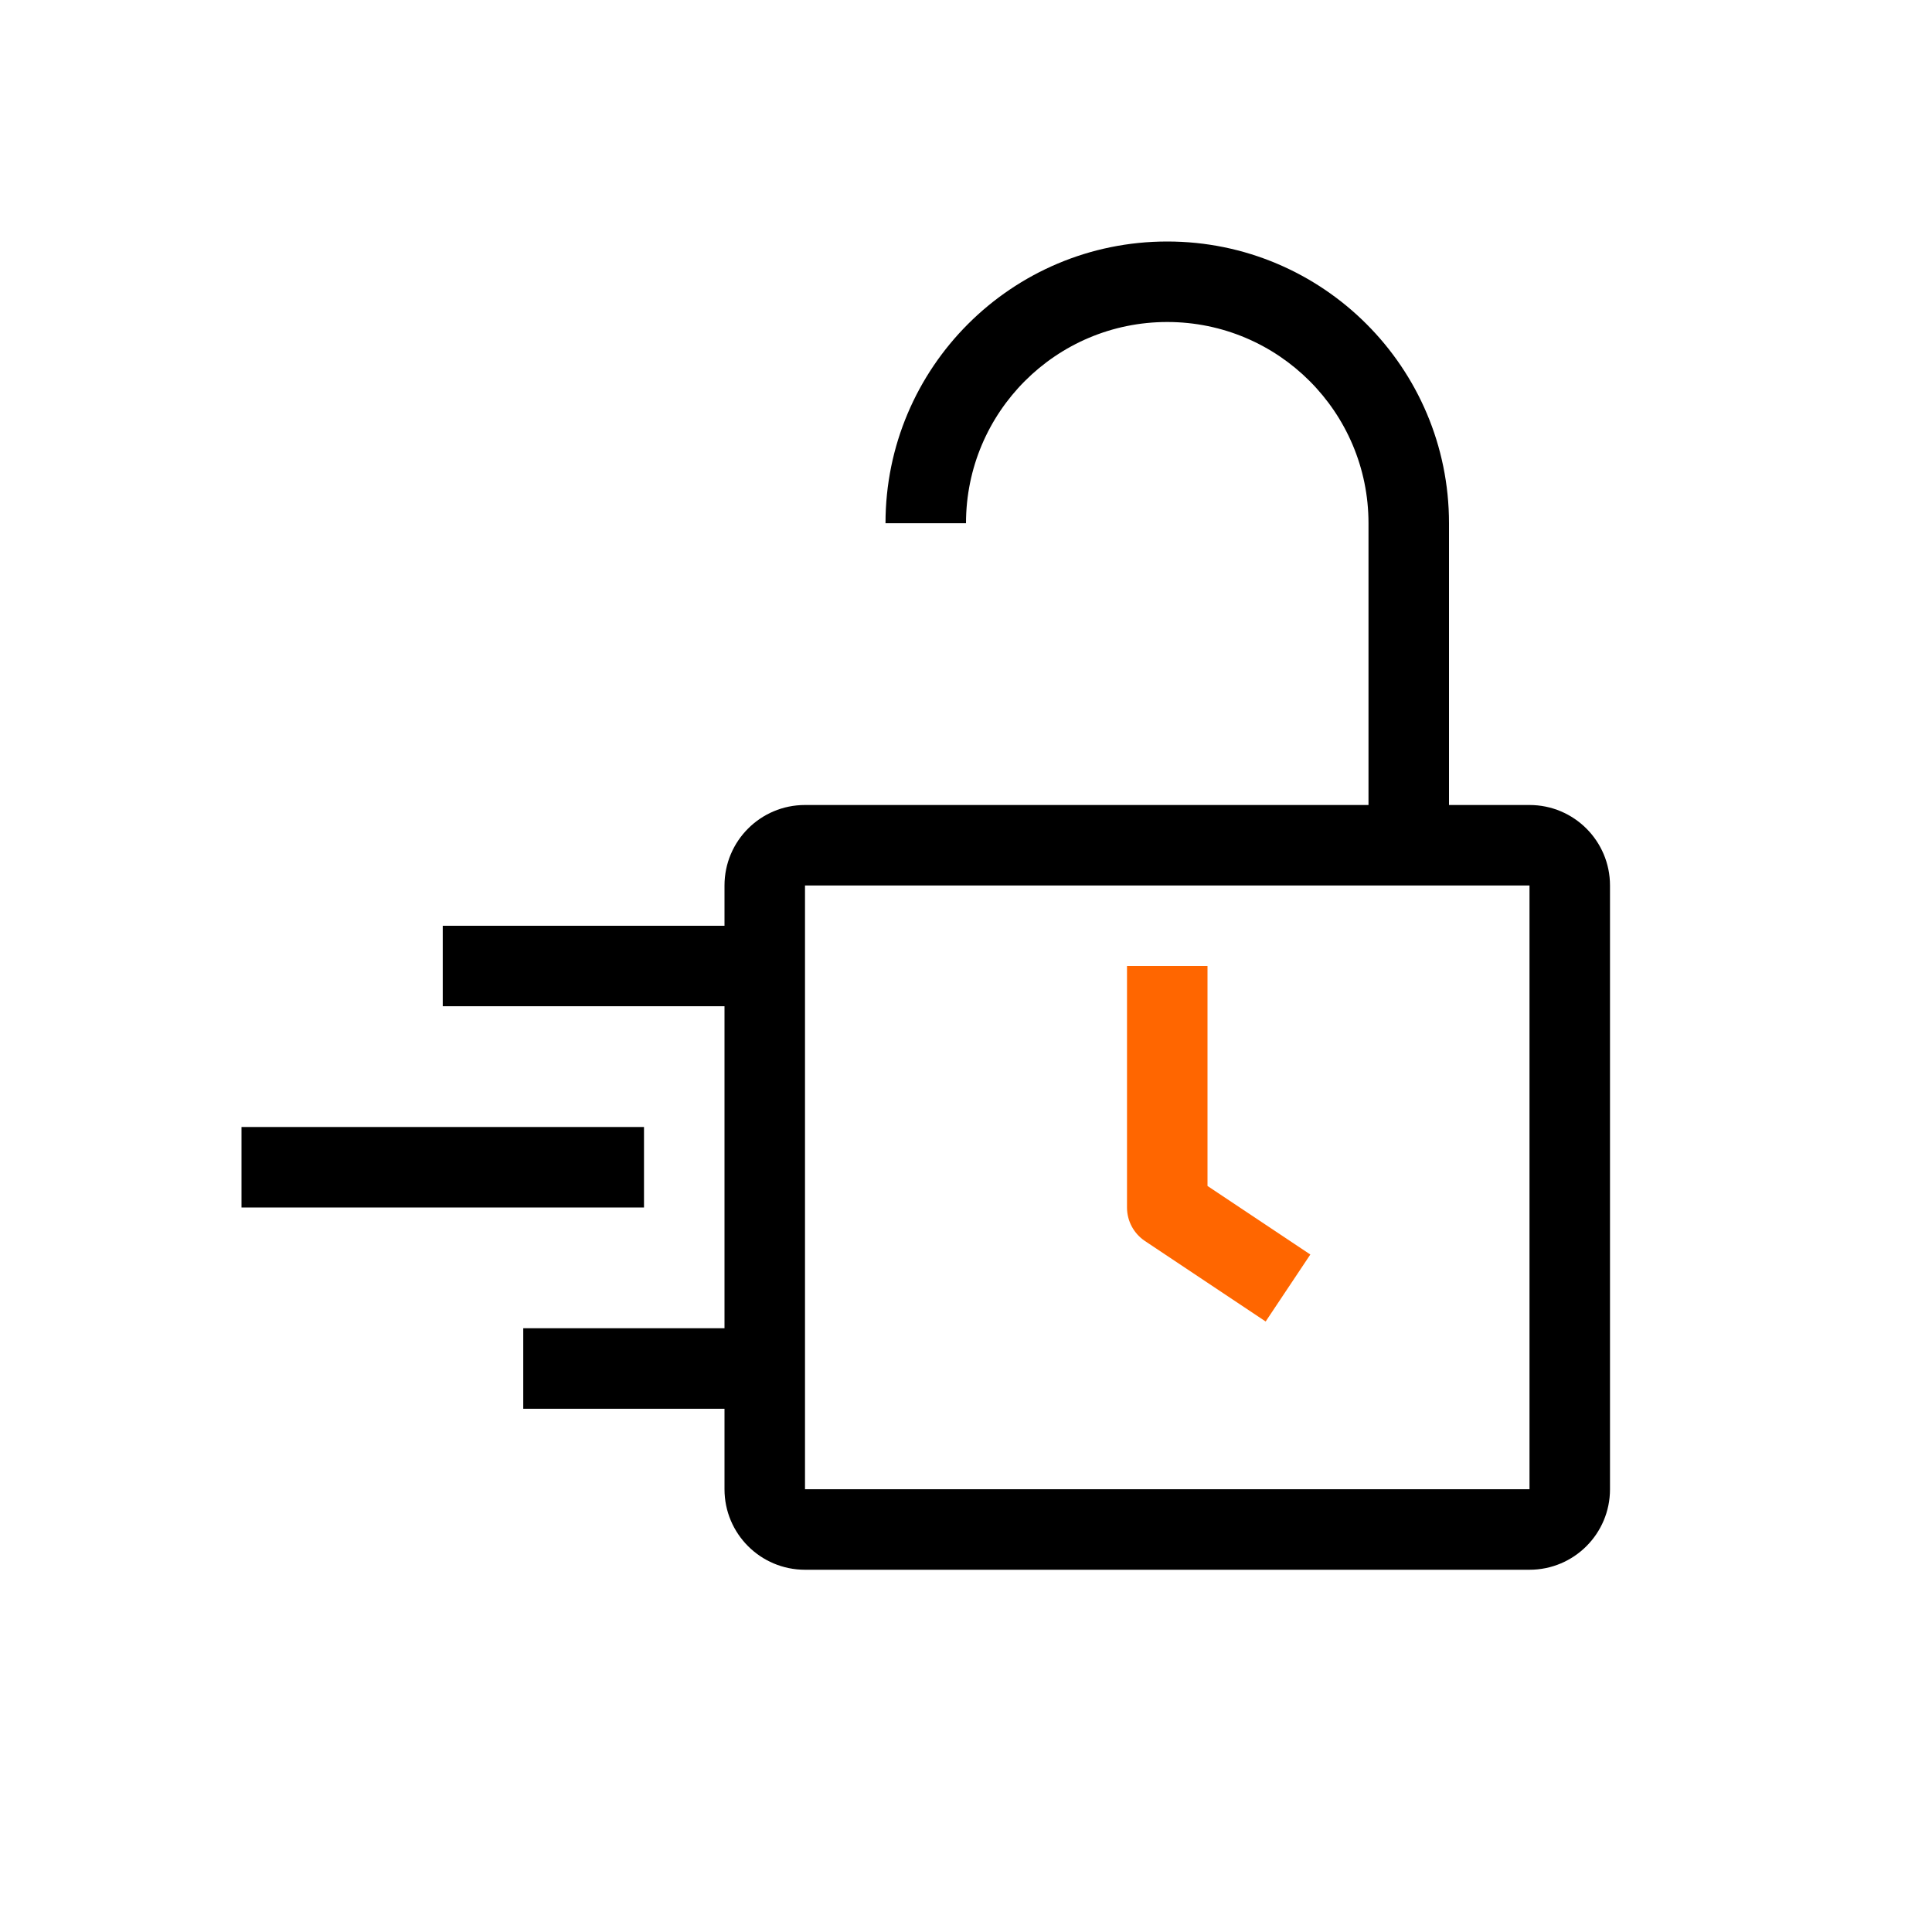 <svg width="48" height="48" viewBox="0 0 48 48" fill="none" xmlns="http://www.w3.org/2000/svg">
<path fill-rule="evenodd" clip-rule="evenodd" d="M29 6C25.134 6 22 9.134 22 13H24C24 10.239 26.239 8 29 8C31.761 8 34 10.239 34 13V20H20C18.895 20 18 20.895 18 22V23H11V25H18V33H13V35H18V37C18 38.105 18.895 39 20 39H38C39.105 39 40 38.105 40 37V22C40 20.895 39.105 20 38 20H36V13C36 9.134 32.866 6 29 6ZM20 37L20 22H38V37H20Z" fill="black"/>
<path d="M6 28V30H16V28H6Z" fill="black"/>
<path d="M28 30V24H30V29.465L32.555 31.168L31.445 32.832L28.445 30.832C28.167 30.646 28 30.334 28 30Z" fill="#FF6600"/>
</svg>
